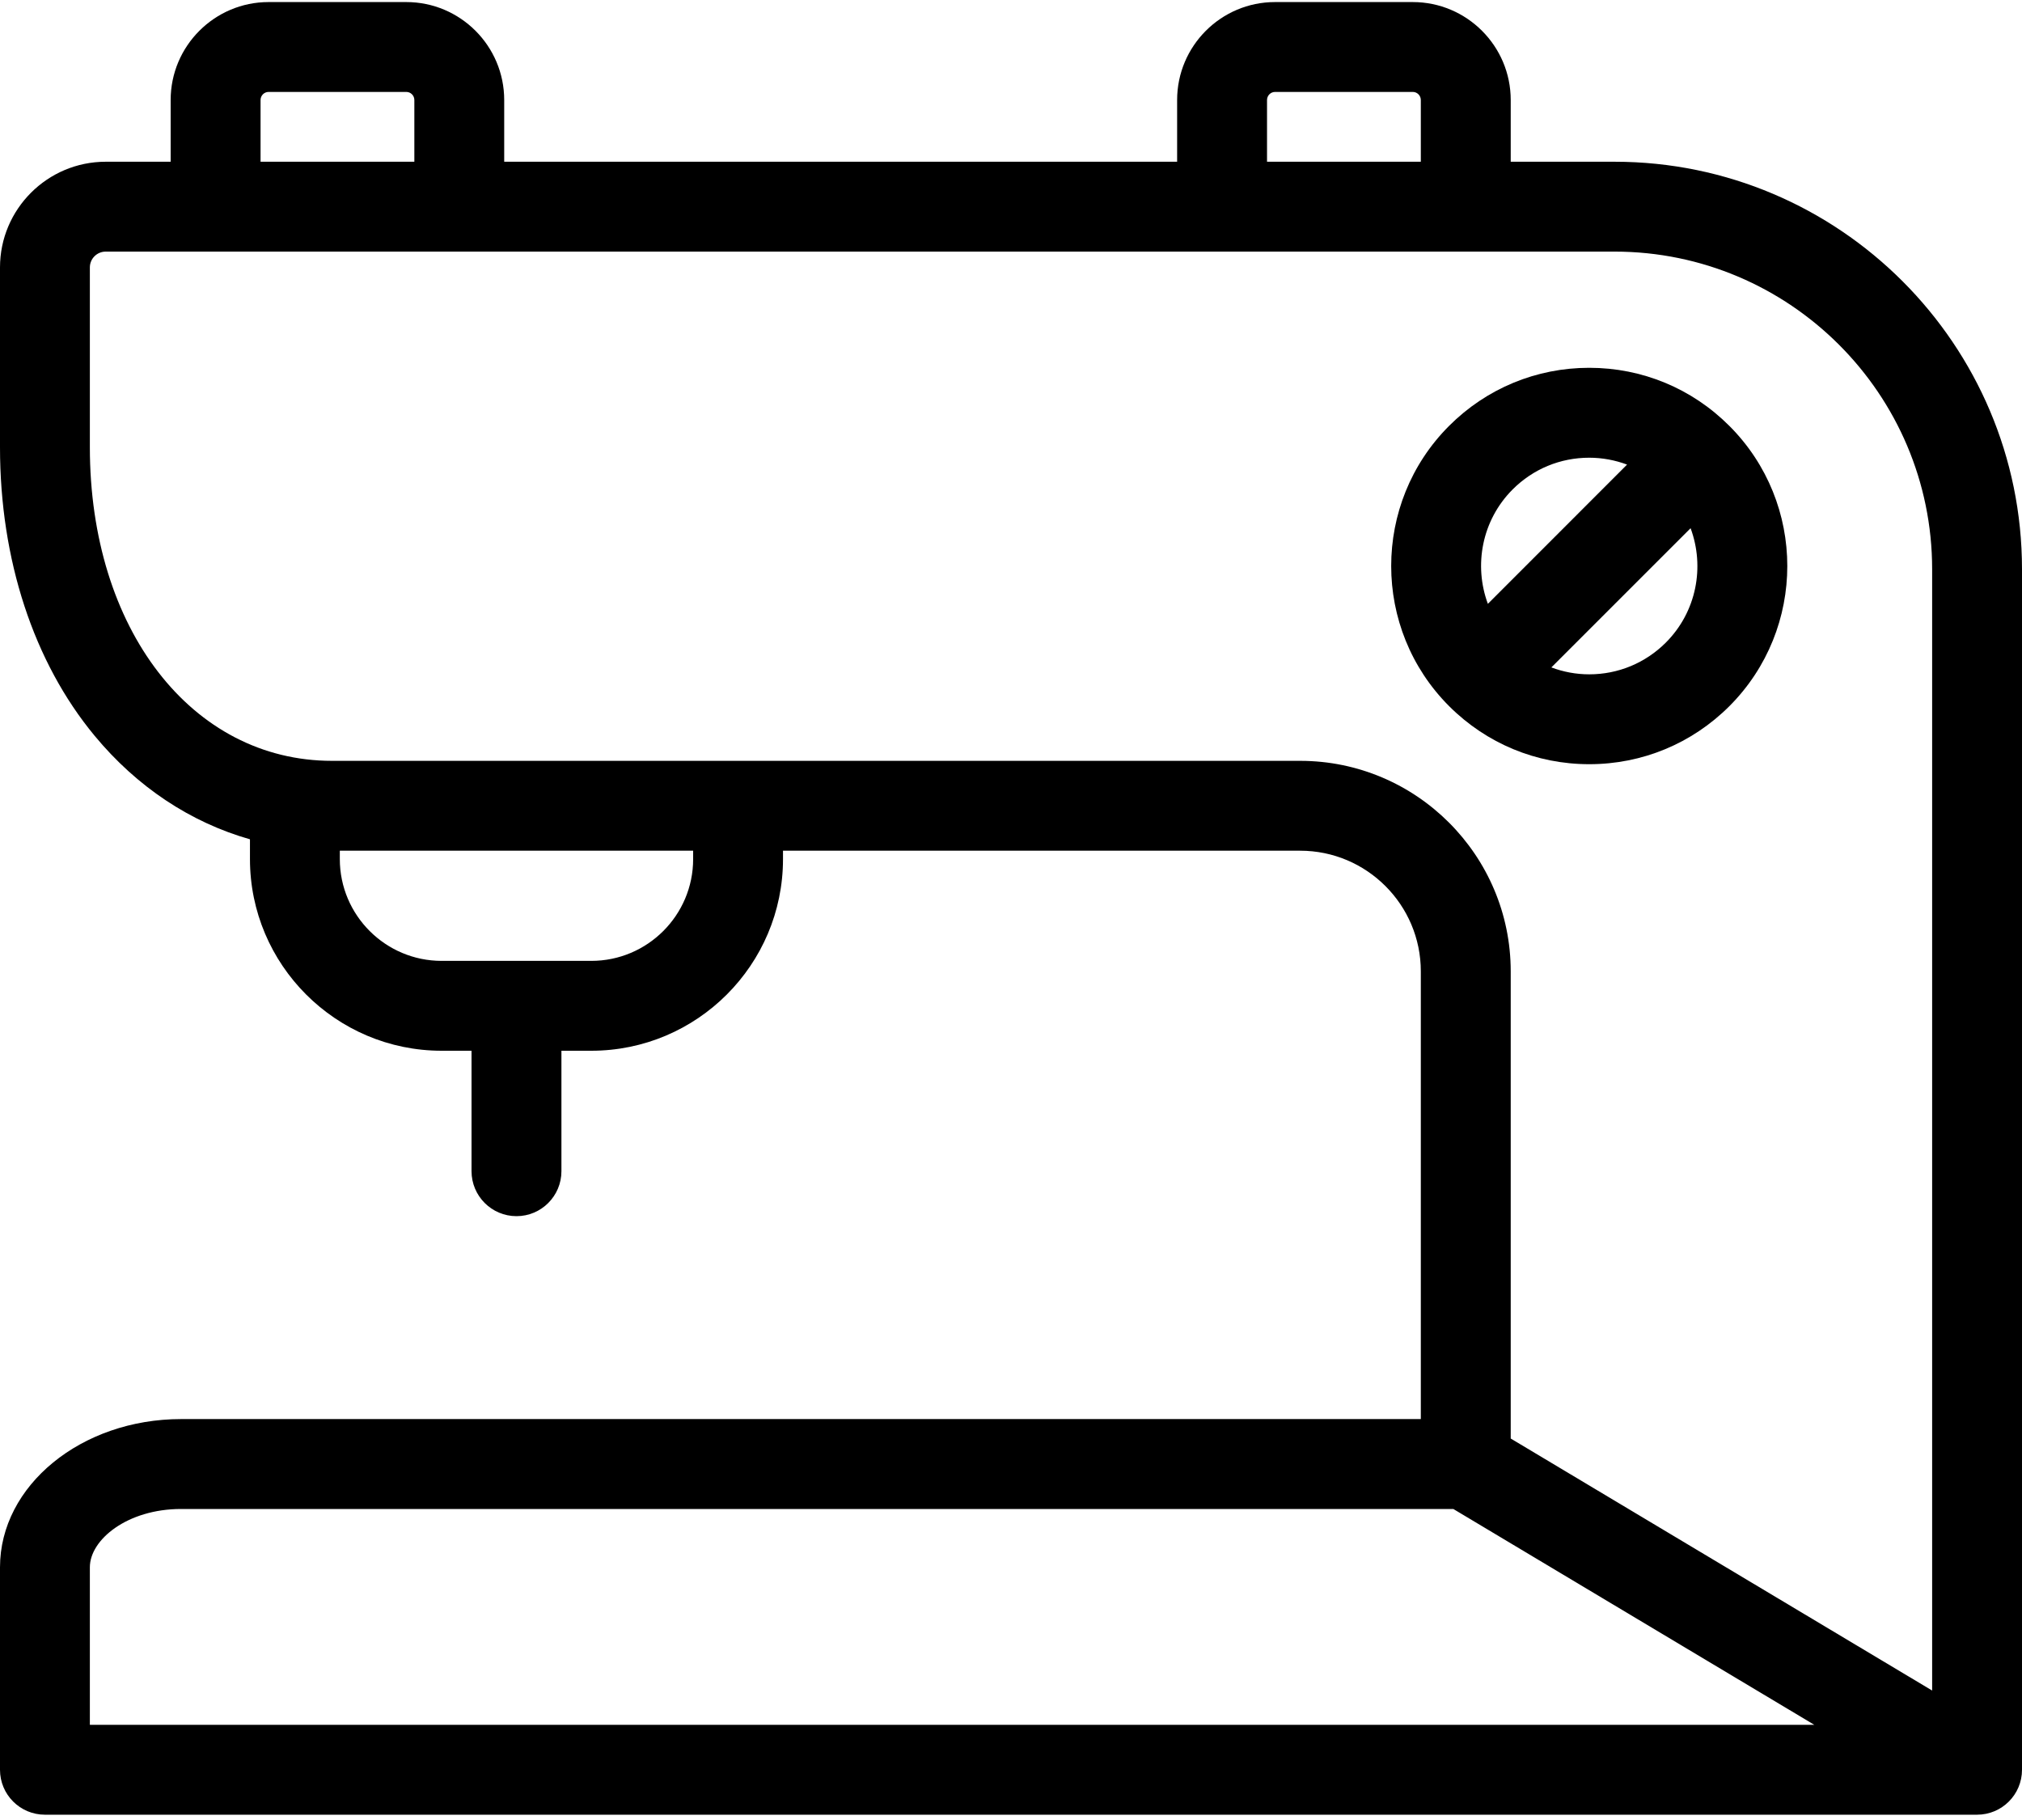 <?xml version="1.0" encoding="UTF-8"?>
<svg width="50px" height="45px" viewBox="0 0 50 45" version="1.1" xmlns="http://www.w3.org/2000/svg" xmlns:xlink="http://www.w3.org/1999/xlink">
    <!-- Generator: Sketch 53.1 (72631) - https://sketchapp.com -->
    <title>sewing-machine</title>
    <desc>Created with Sketch.</desc>
    <g id="index" stroke="none" stroke-width="1" fill="none" fill-rule="evenodd">
        <g id="index-open-menu" transform="translate(-960, -732)" fill="#000000">
            <g id="index-top" transform="translate(0, 165)">
                <g id="features" transform="translate(407, 537)">
                    <g id="feature3" transform="translate(523.667, 30)">
                        <g id="sewing-machine" transform="translate(29.333, 0)">
                            <g id="Group">
                                <path d="M39.925,3.999 L37.357,3.999 L37.357,2.473 C37.357,1.137 36.27,0.051 34.935,0.051 L31.529,0.051 C30.194,0.051 29.108,1.137 29.108,2.473 L29.108,3.999 L12.468,3.999 L12.468,2.473 C12.468,1.137 11.382,0.051 10.047,0.051 L6.641,0.051 C5.307,0.051 4.22,1.137 4.22,2.473 L4.22,3.999 L2.614,3.999 C1.173,3.999 0,5.171 0,6.612 L0,11.059 C0,13.836 0.83,16.368 2.337,18.189 C3.389,19.46 4.713,20.334 6.181,20.752 L6.181,21.241 C6.181,23.854 8.307,25.98 10.921,25.98 L11.66,25.98 L11.66,28.958 C11.66,29.572 12.158,30.07 12.772,30.07 C13.385,30.07 13.883,29.572 13.883,28.958 L13.883,25.98 L14.622,25.98 C17.236,25.98 19.362,23.854 19.362,21.241 L19.362,21.034 L32.151,21.034 C33.796,21.034 35.134,22.372 35.134,24.017 L35.134,35.087 L4.478,35.087 C2.009,35.087 3.38353684e-15,36.731 3.38353684e-15,38.751 L3.38353684e-15,43.758 C3.38353684e-15,44.372 0.497,44.869 1.111,44.869 L48.889,44.869 C49.503,44.869 50,44.372 50,43.758 L50,14.074 C50,8.519 45.48,3.999 39.925,3.999 L39.925,3.999 Z M31.331,2.473 C31.331,2.363 31.42,2.273 31.53,2.273 L34.936,2.273 C35.045,2.273 35.134,2.363 35.134,2.473 L35.134,3.999 L31.331,3.999 L31.331,2.473 Z M6.443,2.473 C6.443,2.363 6.532,2.273 6.641,2.273 L10.047,2.273 C10.157,2.273 10.246,2.363 10.246,2.473 L10.246,3.999 L6.443,3.999 L6.443,2.473 Z M17.14,21.241 C17.14,22.629 16.01,23.758 14.622,23.758 L10.921,23.758 C9.533,23.758 8.403,22.629 8.403,21.241 L8.403,21.034 L17.14,21.034 L17.14,21.241 L17.14,21.241 Z M32.151,18.812 L8.21,18.812 C4.74,18.812 2.222,15.551 2.222,11.059 L2.222,6.612 C2.222,6.396 2.398,6.221 2.613,6.221 L39.925,6.221 C44.255,6.221 47.778,9.744 47.778,14.074 L47.778,41.799 L37.357,35.568 L37.357,24.017 C37.357,21.147 35.021,18.812 32.151,18.812 L32.151,18.812 Z M2.222,38.751 C2.222,38.069 3.148,37.31 4.478,37.31 L35.938,37.31 L44.865,42.647 L2.222,42.647 L2.222,38.751 L2.222,38.751 Z" id="Shape"></path>
                                <path d="M39.299,18.895 C40.607,18.895 41.838,18.385 42.764,17.46 C44.674,15.549 44.674,12.44 42.763,10.53 C41.838,9.604 40.607,9.094 39.298,9.094 C37.99,9.094 36.759,9.604 35.833,10.53 C33.924,12.44 33.924,15.549 35.834,17.46 C36.76,18.385 37.99,18.895 39.299,18.895 L39.299,18.895 Z M41.192,15.889 C40.686,16.394 40.014,16.673 39.299,16.673 C38.973,16.673 38.658,16.613 38.362,16.502 L41.805,13.06 C42.158,14.012 41.956,15.125 41.192,15.889 Z M37.405,12.101 C37.911,11.595 38.583,11.317 39.298,11.317 C39.623,11.317 39.939,11.377 40.234,11.487 L36.792,14.93 C36.439,13.978 36.642,12.865 37.405,12.101 Z" id="Shape"></path>
                            </g>
                        </g>
                    </g>
                </g>
            </g>
        </g>
    </g>
</svg>